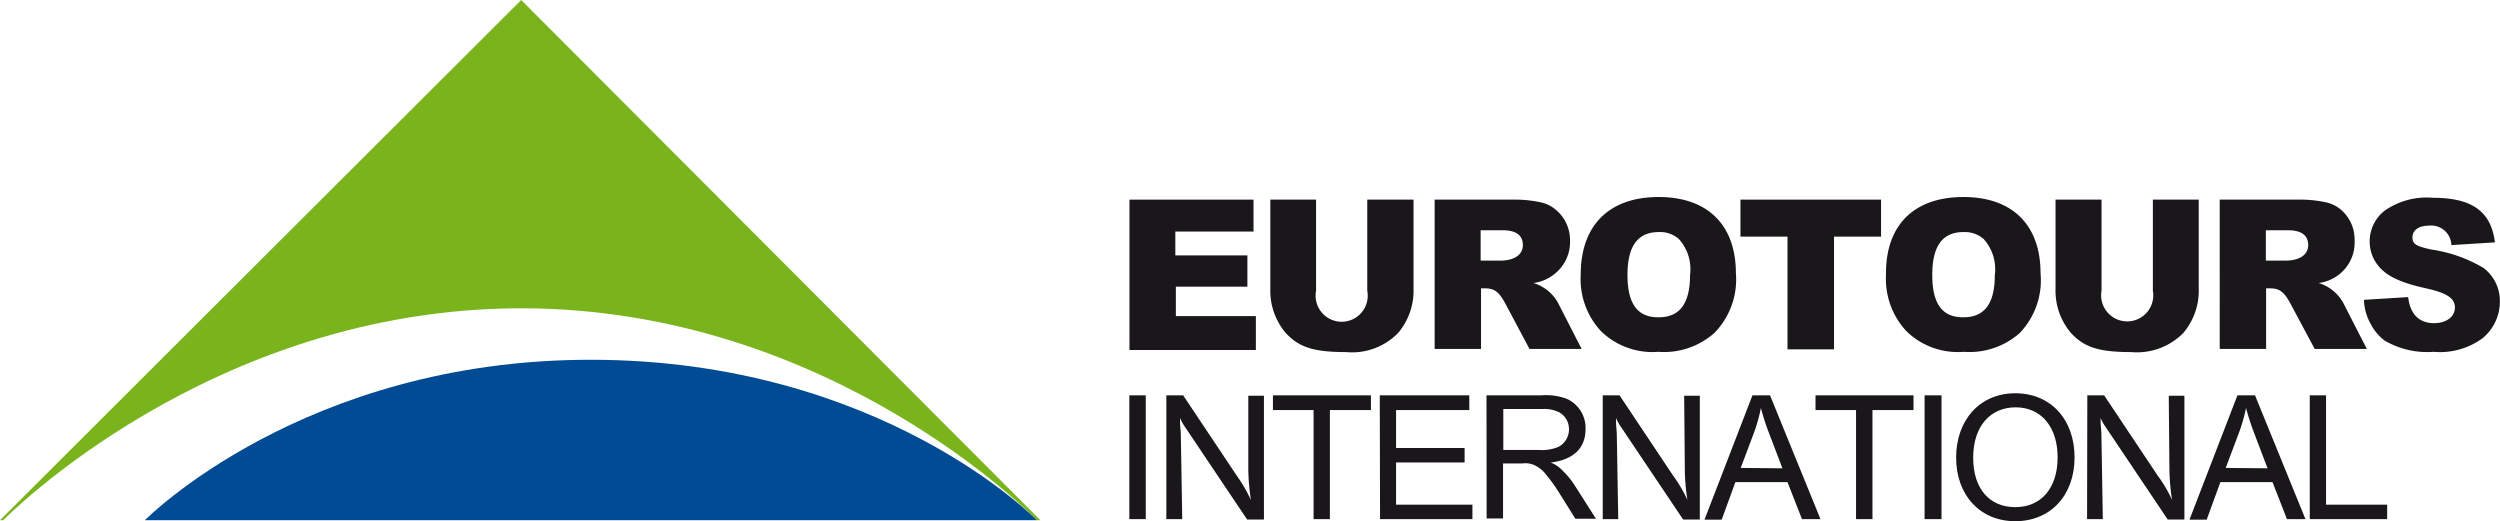 <svg id="Ebene_1" data-name="Ebene 1" xmlns="http://www.w3.org/2000/svg" viewBox="0 0 191.86 40">
    <defs>
        <style>.cls-1{fill:#1a171b;}.cls-2{fill:#7ab41d;}.cls-3{fill:#004b94;}</style>
    </defs>
    <path class="cls-1" d="M96.2,15.32v2.45h-6V19.6h5.53V22H90.24v2.26h6.14v2.6h-9.7V15.32Z"/>
    <path class="cls-1"
          d="M108.48,15.32v6.85a5,5,0,0,1-1.19,3.39,4.94,4.94,0,0,1-4,1.46c-2.47,0-3.6-.37-4.61-1.46a5,5,0,0,1-1.19-3.39V15.32H101v7a2,2,0,1,0,3.93,0v-7Z"/>
    <path class="cls-1"
          d="M116.36,15.32a9.22,9.22,0,0,1,1.94.22,2.62,2.62,0,0,1,1.19.64,3,3,0,0,1,1,2.27A3.11,3.11,0,0,1,119.33,21a3.19,3.19,0,0,1-1.65.72v0a3.22,3.22,0,0,1,2,1.74l1.7,3.32h-4l-1.87-3.51c-.48-.89-.84-1.14-1.53-1.14h-.32v4.65h-3.56V15.32ZM113.63,20h1.51c1.07,0,1.73-.45,1.73-1.19s-.49-1.14-1.57-1.14h-1.67Z"/>
    <path class="cls-1"
          d="M127.29,15.12c3.76,0,5.93,2.14,5.93,5.86a5.86,5.86,0,0,1-1.66,4.58,5.83,5.83,0,0,1-4.3,1.44,5.66,5.66,0,0,1-4.4-1.59,5.87,5.87,0,0,1-1.55-4.33C121.31,17.29,123.49,15.12,127.29,15.12Zm0,9.23c1.62,0,2.41-1.05,2.41-3.24a3.45,3.45,0,0,0-.87-2.78,2.18,2.18,0,0,0-1.53-.52c-1.61,0-2.4,1.07-2.4,3.29S125.67,24.35,127.26,24.35Z"/>
    <path class="cls-1" d="M144.36,15.32v2.84h-3.61v8.65h-3.57V18.16h-3.61V15.32Z"/>
    <path class="cls-1"
          d="M150.68,15.12c3.76,0,5.92,2.14,5.92,5.86A5.85,5.85,0,0,1,155,25.56a5.83,5.83,0,0,1-4.3,1.44,5.64,5.64,0,0,1-4.4-1.59,5.88,5.88,0,0,1-1.56-4.33C144.69,17.29,146.88,15.12,150.68,15.12Zm0,9.23c1.62,0,2.41-1.05,2.41-3.24a3.45,3.45,0,0,0-.87-2.78,2.2,2.2,0,0,0-1.53-.52c-1.62,0-2.4,1.07-2.4,3.29S149.06,24.35,150.65,24.35Z"/>
    <path class="cls-1"
          d="M168.74,15.32v6.85a5,5,0,0,1-1.19,3.39,5,5,0,0,1-4,1.46c-2.48,0-3.6-.37-4.61-1.46a5,5,0,0,1-1.19-3.39V15.32h3.53v7a2,2,0,1,0,3.94,0v-7Z"/>
    <path class="cls-1"
          d="M176.62,15.32a9.22,9.22,0,0,1,1.94.22,2.62,2.62,0,0,1,1.19.64,3,3,0,0,1,.95,2.27A3.11,3.11,0,0,1,179.59,21a3.19,3.19,0,0,1-1.65.72v0a3.22,3.22,0,0,1,2,1.74l1.7,3.32h-4l-1.88-3.51c-.48-.89-.84-1.14-1.53-1.14h-.32v4.65h-3.56V15.32ZM173.89,20h1.51c1.08,0,1.74-.45,1.74-1.19s-.5-1.14-1.58-1.14h-1.67Z"/>
    <path class="cls-1"
          d="M184.81,22.8c.16,1.31.83,2,2,2,.93,0,1.59-.5,1.59-1.19s-.54-1.11-2.21-1.48c-2.31-.51-3.39-1.11-4-2.23a3,3,0,0,1,.8-3.72,5.64,5.64,0,0,1,3.74-1c3,0,4.45,1.06,4.74,3.42l-3.34.21a1.55,1.55,0,0,0-1.75-1.49c-.76,0-1.24.35-1.24.9s.37.69,1.45.93a10.94,10.94,0,0,1,4,1.41,3.17,3.17,0,0,1,1.26,2.57,3.63,3.63,0,0,1-1.32,2.82A5.51,5.51,0,0,1,186.76,27a6.46,6.46,0,0,1-3.75-.86,3.76,3.76,0,0,1-1.08-1.29,4,4,0,0,1-.51-1.84Z"/>
    <path class="cls-1" d="M86.67,30.34h1.26v9.5H86.67Z"/>
    <path class="cls-1"
          d="M89.51,30.34H90.8l4.11,6.16A11.56,11.56,0,0,1,96,38.37l0,0a17.43,17.43,0,0,1-.2-2.28l0-5.72H97v9.5H95.71l-4.78-7.12a3.74,3.74,0,0,1-.37-.67l0,0,0,.2c0,.41.06.83.06,1.07l.11,6.49H89.51Z"/>
    <path class="cls-1" d="M100.81,31.47H97.69V30.34h7.52v1.13h-3.15v8.37h-1.25Z"/>
    <path class="cls-1" d="M105.89,30.34h6.87v1.13h-5.62v2.91h5.26v1.11h-5.26v3.24H113v1.11h-7.09Z"/>
    <path class="cls-1"
          d="M114.08,30.34h4.21a4.62,4.62,0,0,1,1.91.25,2.44,2.44,0,0,1,1.48,2.34c0,1.46-.92,2.35-2.68,2.57v0a2.2,2.2,0,0,1,.83.53,6.44,6.44,0,0,1,1,1.19l1.65,2.59h-1.58l-1.25-2a12.88,12.88,0,0,0-1-1.39,2.33,2.33,0,0,0-.7-.62,1.69,1.69,0,0,0-1.14-.23h-1.46v4.22h-1.26Zm4,4.19a3.28,3.28,0,0,0,1.51-.23,1.51,1.51,0,0,0,.82-1.36,1.47,1.47,0,0,0-.72-1.28,2.55,2.55,0,0,0-1.32-.27h-3v3.14Z"/>
    <path class="cls-1"
          d="M123,30.34h1.29l4.11,6.16a10.73,10.73,0,0,1,1.1,1.87l0,0a15.86,15.86,0,0,1-.2-2.28l-.05-5.72h1.2v9.5h-1.28l-4.78-7.12a3.74,3.74,0,0,1-.37-.67l0,0,0,.2c0,.41.06.83.06,1.07l.11,6.49H123Z"/>
    <path class="cls-1"
          d="M134.49,30.34h1.35l3.87,9.5h-1.42L137.18,37h-4l-1.05,2.88h-1.32Zm2.3,5.6-1-2.63a16.88,16.88,0,0,1-.65-2h0a13.16,13.16,0,0,1-.5,1.81l-1.05,2.79Z"/>
    <path class="cls-1" d="M142.44,31.47h-3.11V30.34h7.52v1.13H143.7v8.37h-1.26Z"/>
    <path class="cls-1" d="M147.7,30.34H149v9.5H147.7Z"/>
    <path class="cls-1"
          d="M154.66,30.18c2.71,0,4.55,2,4.55,4.92s-1.85,4.9-4.55,4.9-4.54-2-4.54-4.88S151.94,30.18,154.66,30.18Zm0,8.74c2,0,3.25-1.48,3.25-3.82s-1.27-3.84-3.22-3.84-3.26,1.46-3.26,3.86S152.69,38.92,154.66,38.92Z"/>
    <path class="cls-1"
          d="M160.19,30.34h1.29l4.11,6.16a10.12,10.12,0,0,1,1.1,1.87l0,0a17.43,17.43,0,0,1-.2-2.28l-.05-5.72h1.2v9.5h-1.28l-4.78-7.12a3.74,3.74,0,0,1-.37-.67l0,0v.2c0,.41.06.83.06,1.07l.11,6.49h-1.21Z"/>
    <path class="cls-1"
          d="M171.71,30.34h1.35l3.87,9.5h-1.42L174.4,37h-4l-1.05,2.88h-1.32Zm2.31,5.6-1-2.63a19.05,19.05,0,0,1-.65-2h0a13.21,13.21,0,0,1-.51,1.81l-1.05,2.79Z"/>
    <path class="cls-1" d="M177.26,30.34h1.25v8.39h4.69v1.11h-5.94Z"/>
    <path class="cls-2" d="M.25,39.92H0L40,0,79.84,39.92h-.27S63.92,23.66,40,23.66.25,39.92.25,39.92Z"/>
    <path class="cls-3" d="M79.57,39.92S67.63,27.61,45.32,27.61c-22.07,0-34.2,12.31-34.2,12.31Z"/>
</svg>
